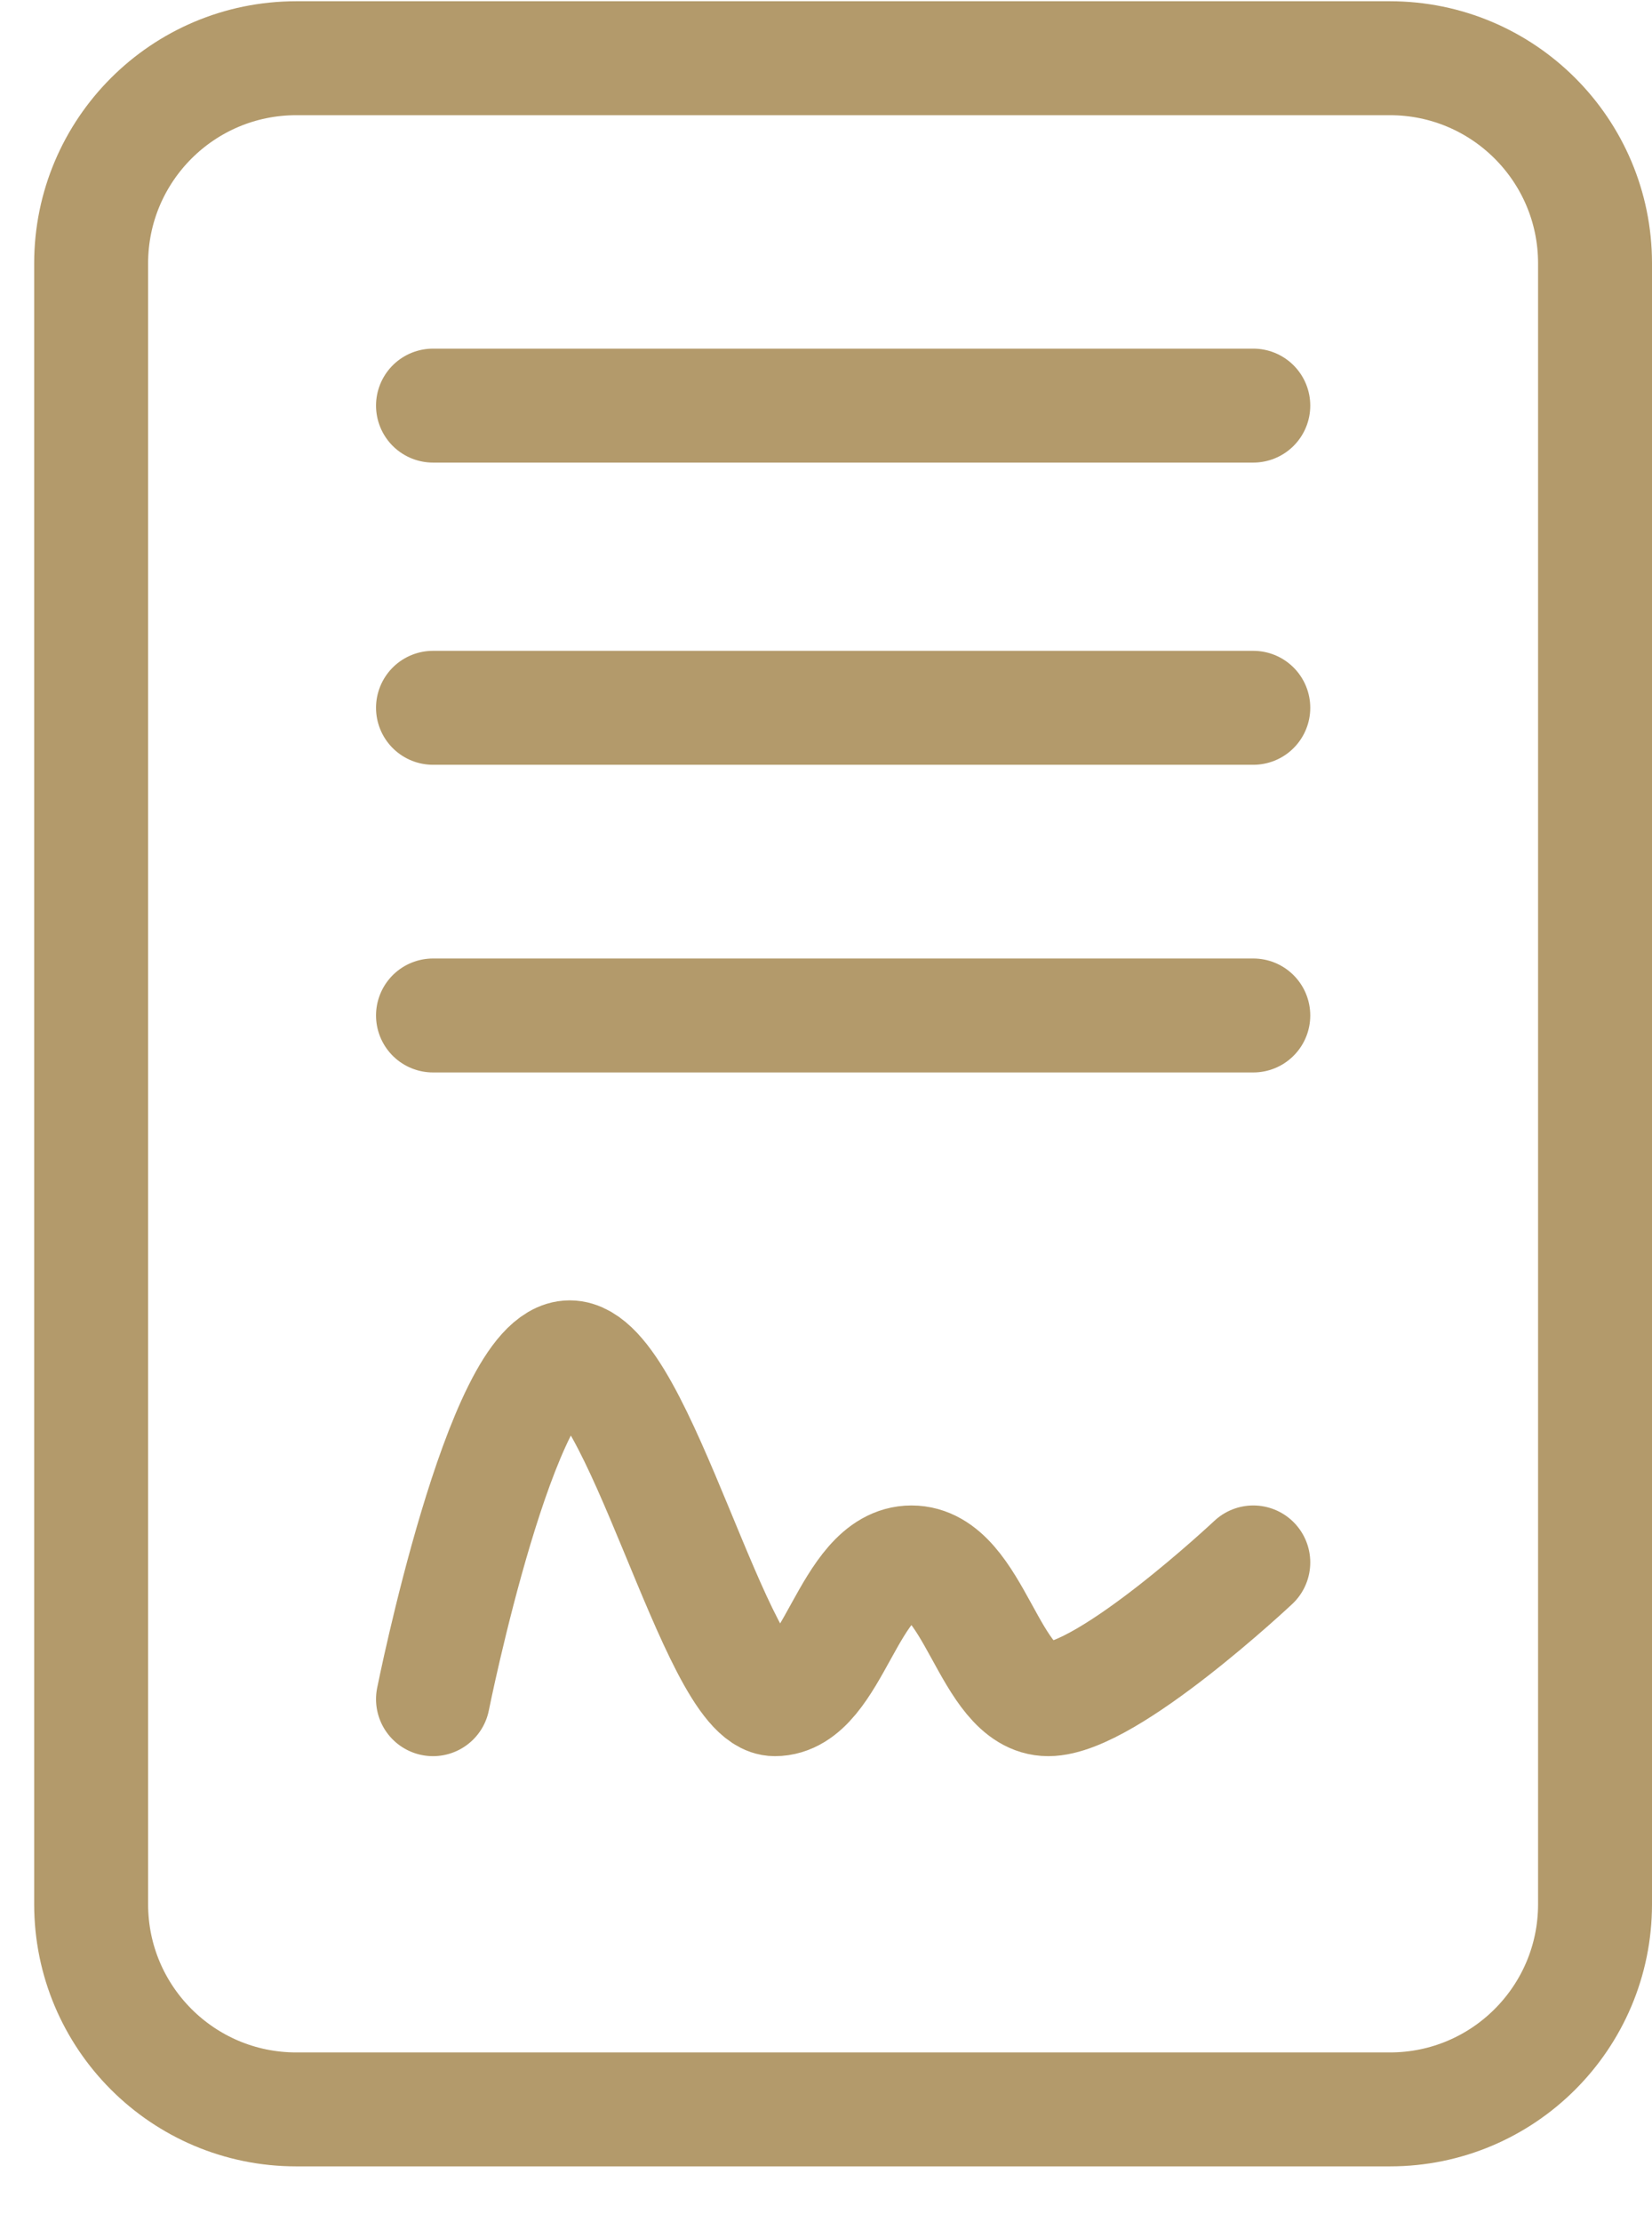 <svg xmlns="http://www.w3.org/2000/svg" width="29" height="39" viewBox="0 0 29 39" fill="none"><path d="M7.601 29.823C7.601 29.823 8.803 23.823 10.001 23.823C11.198 23.823 12.569 29.823 13.601 29.823C14.633 29.823 14.885 27.423 16.001 27.423C17.117 27.423 17.354 29.823 18.401 29.823C19.447 29.823 22.001 27.423 22.001 27.423M7.601 7.119H22.001M7.601 12.423H22.001M7.601 17.823H22.001" stroke="#B39A6B" stroke-width="2" stroke-linecap="round" stroke-linejoin="round"></path><path d="M24.4 1.022H5.2C3.212 1.022 1.6 2.634 1.6 4.622V33.422C1.6 35.411 3.212 37.023 5.2 37.023H24.4C26.388 37.023 28 35.411 28 33.422V4.622C28 2.634 26.388 1.022 24.4 1.022Z" stroke="#B39A6B" stroke-width="2"></path></svg>